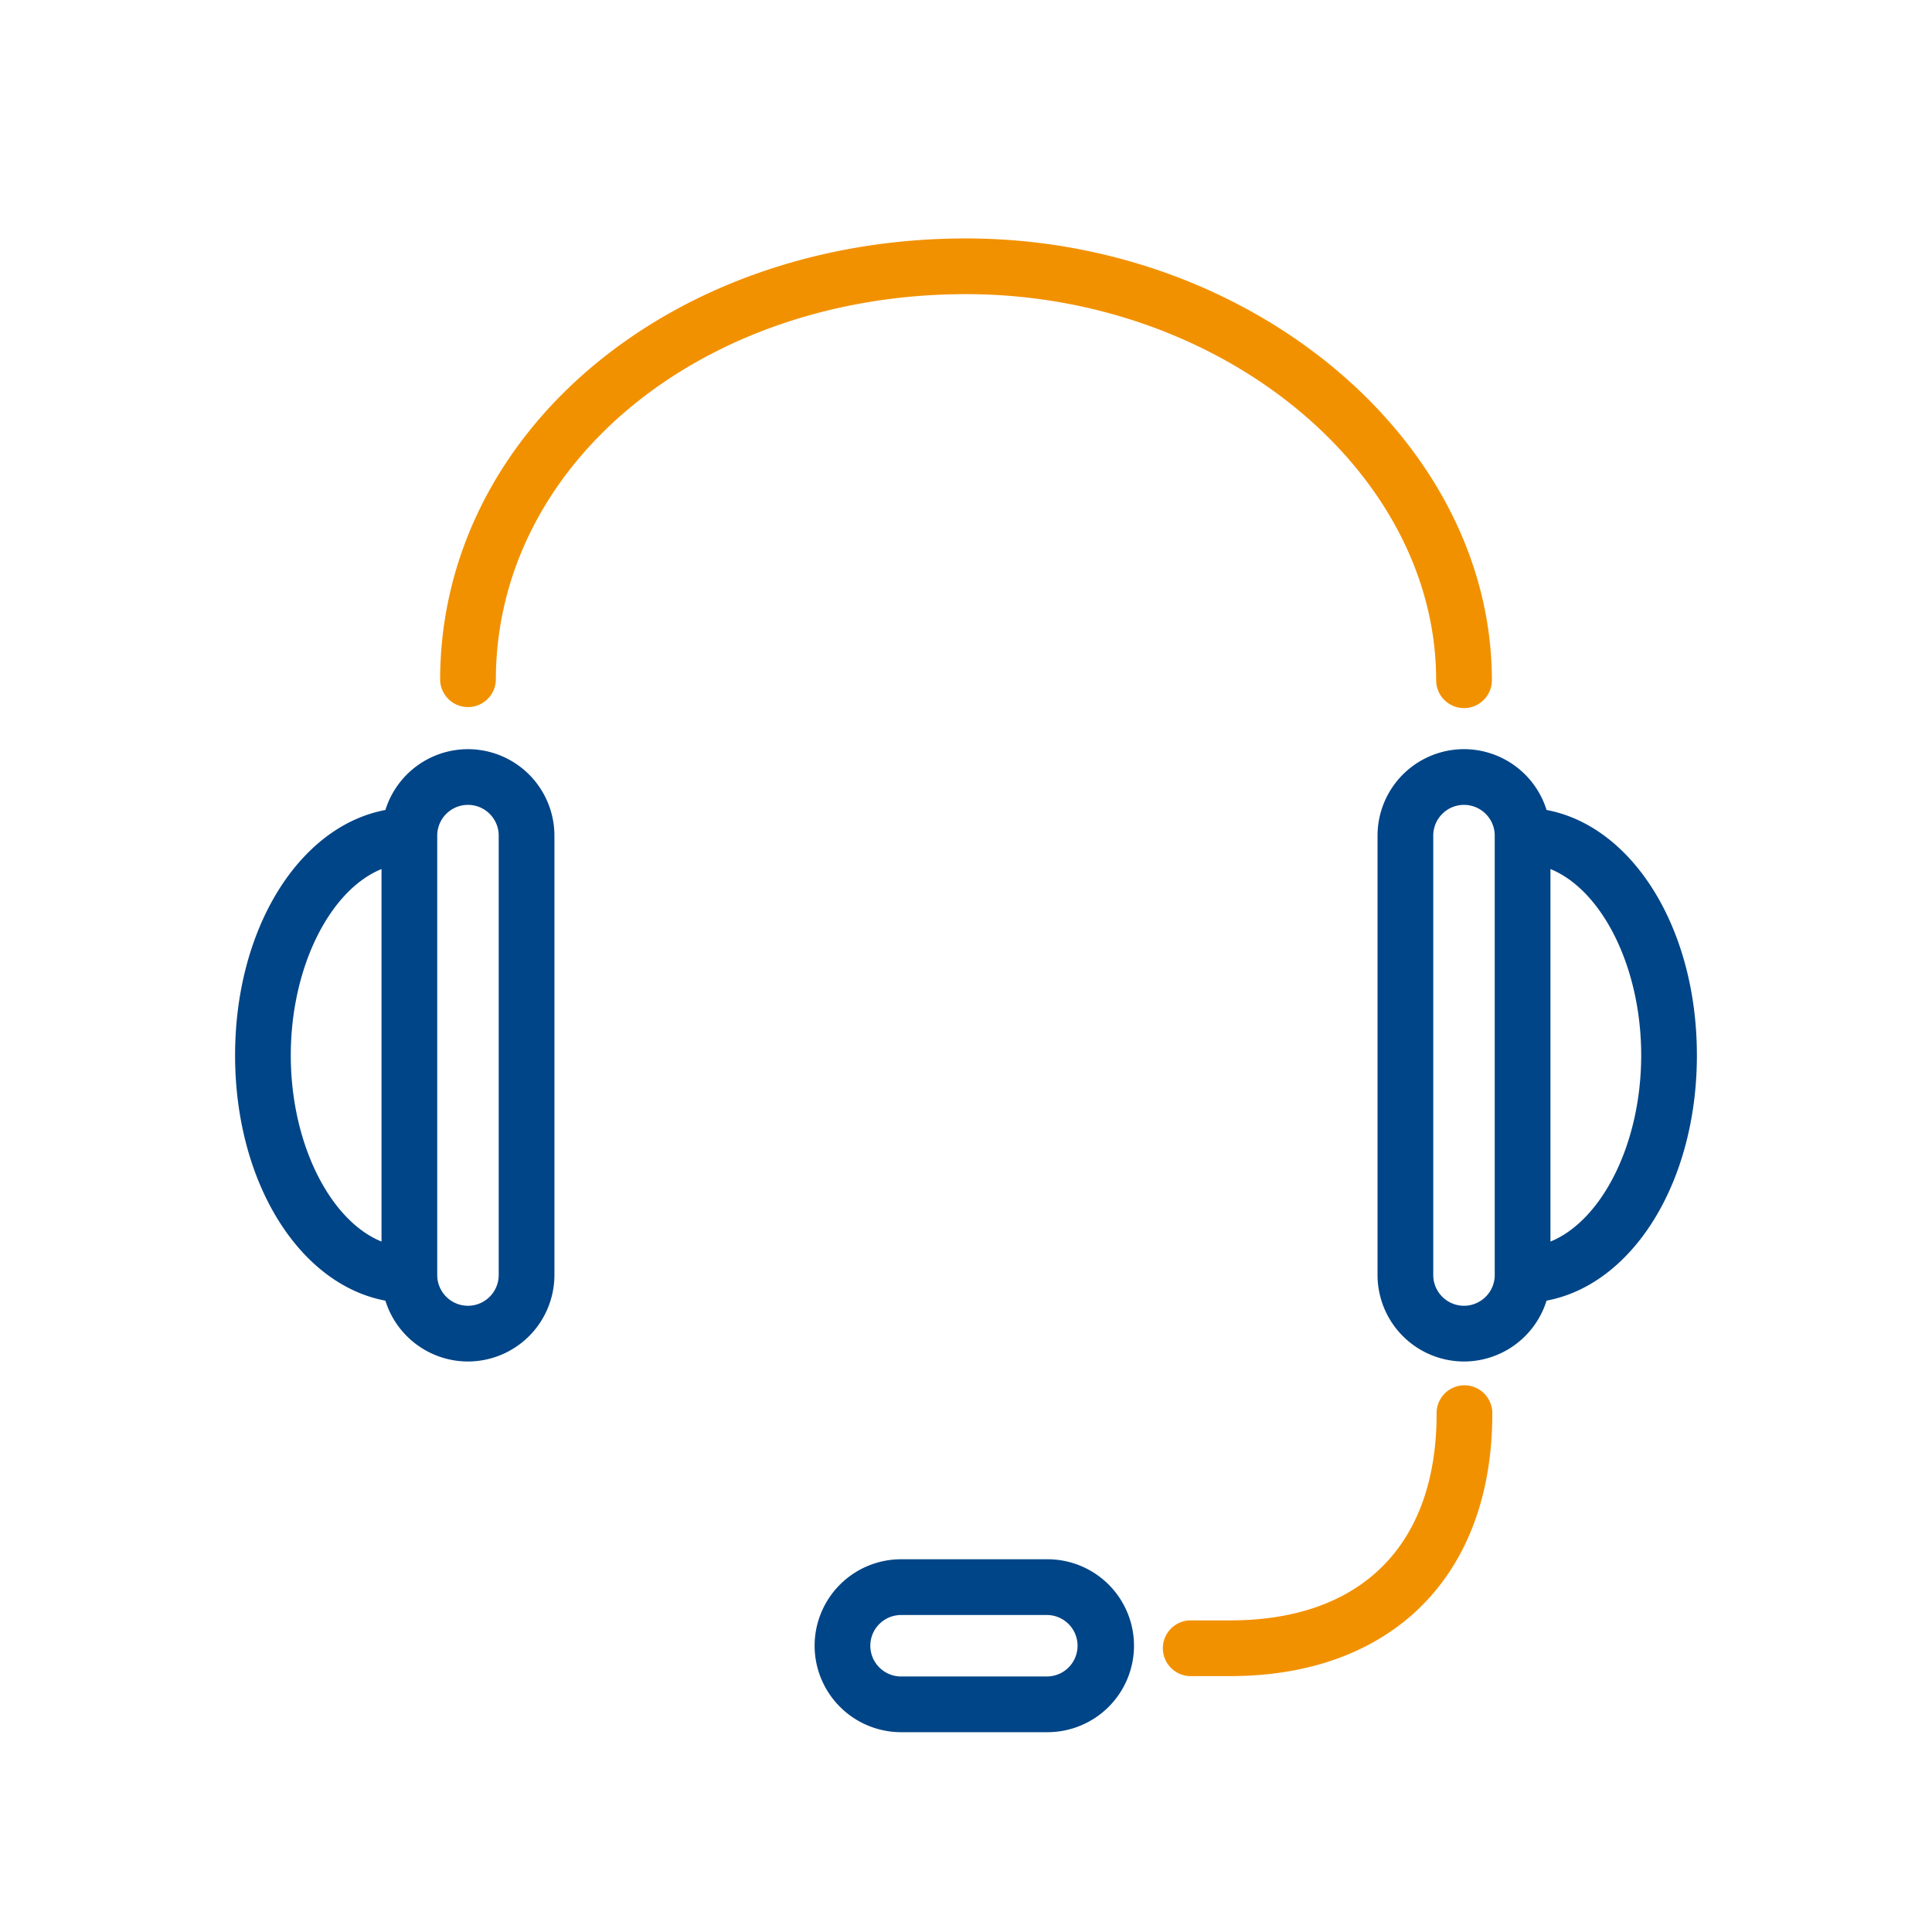 <svg xmlns="http://www.w3.org/2000/svg" width="100" height="100" fill="none" viewBox="0 0 100 100"><path fill="#004587" d="M54.223 89.658H46.64a4.482 4.482 0 0 1-4.476-4.477 4.48 4.48 0 0 1 4.476-4.474h7.583a4.478 4.478 0 0 1 4.473 4.474 4.481 4.481 0 0 1-4.473 4.477Zm-7.583-6.065c-.878 0-1.592.713-1.592 1.589 0 .878.714 1.592 1.592 1.592h7.583a1.591 1.591 0 0 0 0-3.181H46.64Zm29.135-13.122a4.481 4.481 0 0 1-4.474-4.477V43.251a4.48 4.48 0 0 1 4.474-4.475 4.484 4.484 0 0 1 4.275 3.148c4.451.834 7.781 6.112 7.781 12.698s-3.33 11.864-7.781 12.699a4.483 4.483 0 0 1-4.275 3.15Zm0-28.811c-.877 0-1.59.714-1.59 1.591v22.743c0 .878.713 1.592 1.59 1.592.878 0 1.592-.714 1.592-1.592V43.251c0-.877-.714-1.591-1.592-1.591Zm4.476 3.322v19.281c2.659-1.081 4.697-5.058 4.697-9.641 0-4.582-2.038-8.559-4.697-9.64Zm-56.03 25.489a4.482 4.482 0 0 1-4.273-3.149c-4.451-.835-7.78-6.113-7.78-12.699 0-6.585 3.33-11.863 7.78-12.698a4.481 4.481 0 0 1 4.273-3.148 4.48 4.48 0 0 1 4.476 4.475v22.743a4.482 4.482 0 0 1-4.476 4.476Zm-1.59-27.22v22.743c0 .878.713 1.592 1.59 1.592.878 0 1.592-.714 1.592-1.592V43.251c0-.877-.714-1.591-1.592-1.591-.877 0-1.59.714-1.59 1.591Zm-2.884 1.731c-2.659 1.081-4.696 5.058-4.696 9.64 0 4.582 2.037 8.56 4.696 9.641V44.982Z"/><path fill="#F29100" d="M63.668 86.755h-2.037a1.442 1.442 0 1 1 0-2.884h2.037c6.794 0 10.69-3.896 10.69-10.688a1.442 1.442 0 1 1 2.883 0c.001 8.371-5.2 13.572-13.573 13.572Zm12.109-50.104a1.442 1.442 0 0 1-1.442-1.442c0-10.833-11.146-19.984-24.337-19.984-13.645 0-24.333 8.778-24.333 19.984a1.443 1.443 0 0 1-2.884 0c0-12.823 11.955-22.868 27.217-22.868 14.755 0 27.221 10.472 27.221 22.868 0 .797-.646 1.442-1.442 1.442Z"/></svg>
